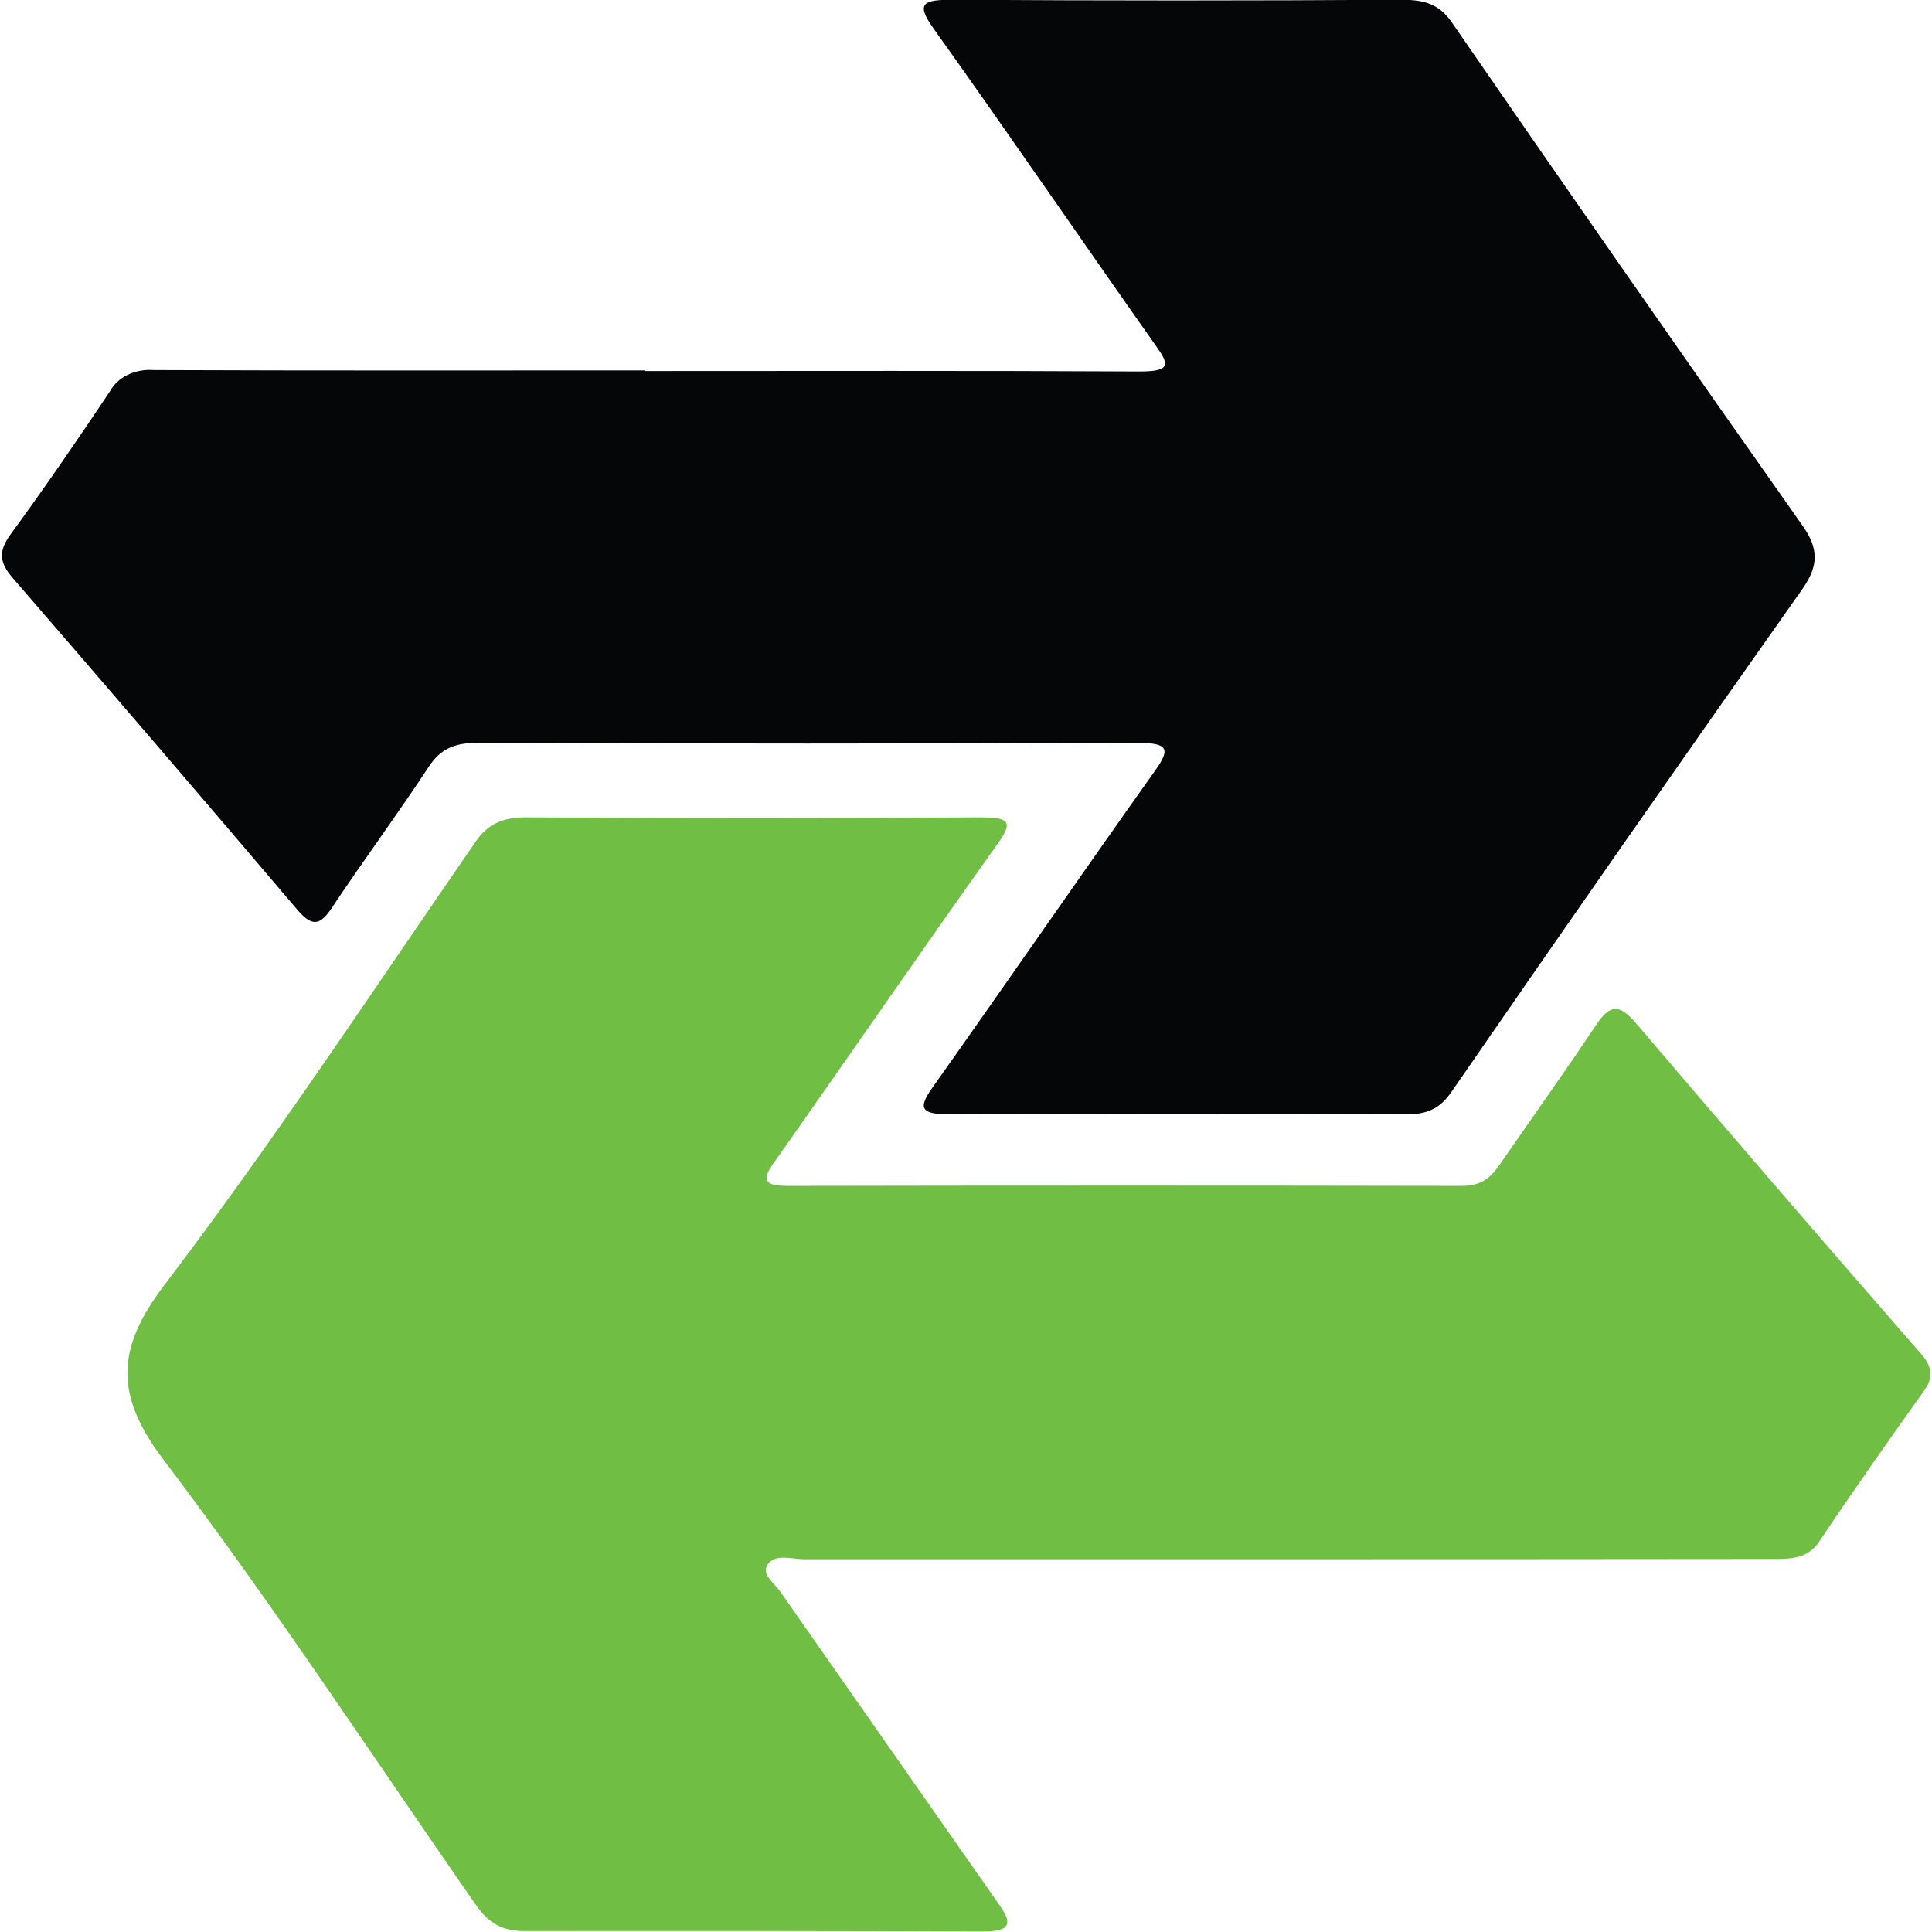 <?xml version="1.0" encoding="UTF-8"?> <svg xmlns="http://www.w3.org/2000/svg" xmlns:xlink="http://www.w3.org/1999/xlink" width="256px" height="256px" viewBox="0 0 256 256" version="1.1"><g id="surface1"><path style=" stroke:none;fill-rule:nonzero;fill:rgb(44.314%,74.51%,27.059%);fill-opacity:1;" d="M 170.238 206.609 C 149.035 206.609 127.82 206.609 106.574 206.609 C 104.898 206.609 102.656 205.797 101.676 207.371 C 100.875 208.66 102.656 209.805 103.41 210.926 C 113.125 224.836 122.848 238.742 132.578 252.641 C 134.371 255.195 133.43 255.953 130.16 255.941 C 109.918 255.871 89.676 255.852 69.434 255.879 C 66.102 255.879 64.426 254.387 62.977 252.301 C 49.312 232.645 36.246 212.672 21.703 193.469 C 15.285 185.02 15.266 178.859 21.703 170.379 C 36.285 151.195 49.402 131.246 63.008 111.551 C 64.684 109.113 66.699 108.246 70.051 108.305 C 89.965 108.418 109.883 108.418 129.797 108.305 C 133.715 108.305 134.312 108.832 132.215 111.777 C 122.188 125.848 112.43 140.051 102.48 154.156 C 100.844 156.477 101.344 157.137 104.535 157.137 C 134.234 157.082 163.945 157.082 193.668 157.137 C 196.547 157.137 197.676 155.82 198.84 154.141 C 203.051 148.047 207.383 141.969 211.465 135.855 C 213.309 133.09 214.531 132.934 216.812 135.621 C 229.312 150.293 241.906 164.902 254.594 179.445 C 256.004 181.066 256.238 182.48 254.965 184.258 C 250.234 190.887 245.551 197.543 241.055 204.27 C 239.566 206.504 237.422 206.574 234.887 206.574 C 213.332 206.598 191.781 206.609 170.238 206.609 Z M 170.238 206.609 "></path><path style=" stroke:none;fill-rule:nonzero;fill:rgb(1.961%,2.353%,3.137%);fill-opacity:1;" d="M 85.438 49.164 C 107.309 49.164 129.18 49.102 151.062 49.223 C 155.324 49.223 154.832 48.184 153.156 45.812 C 143.293 31.828 133.656 17.723 123.703 3.781 C 121.266 0.375 122.324 -0.059 126.508 -0.031 C 146.254 0.094 166.004 0.094 185.754 -0.031 C 188.852 -0.031 190.762 0.609 192.395 2.996 C 207.742 25.27 223.223 47.488 238.844 69.648 C 241.035 72.75 240.957 74.996 238.844 78.023 C 223.211 100.164 207.715 122.367 192.355 144.637 C 190.879 146.781 189.281 147.68 186.234 147.664 C 166.168 147.555 146.094 147.555 126.008 147.664 C 122.09 147.664 121.551 146.949 123.527 144.148 C 133.43 130.176 143.117 116.102 153.039 102.137 C 155.117 99.215 154.863 98.41 150.492 98.426 C 121.441 98.551 92.383 98.551 63.32 98.426 C 60.07 98.426 58.324 99.312 56.809 101.609 C 52.672 107.891 48.168 114 43.984 120.273 C 42.371 122.707 41.312 122.805 39.344 120.484 C 26.863 105.801 14.309 91.164 1.672 76.57 C -0.141 74.492 -0.188 72.977 1.398 70.809 C 5.961 64.578 10.312 58.23 14.57 51.852 C 15.566 49.984 17.887 48.852 20.34 49.035 C 42.055 49.125 63.762 49.082 85.465 49.082 Z M 85.438 49.164 "></path></g></svg> 